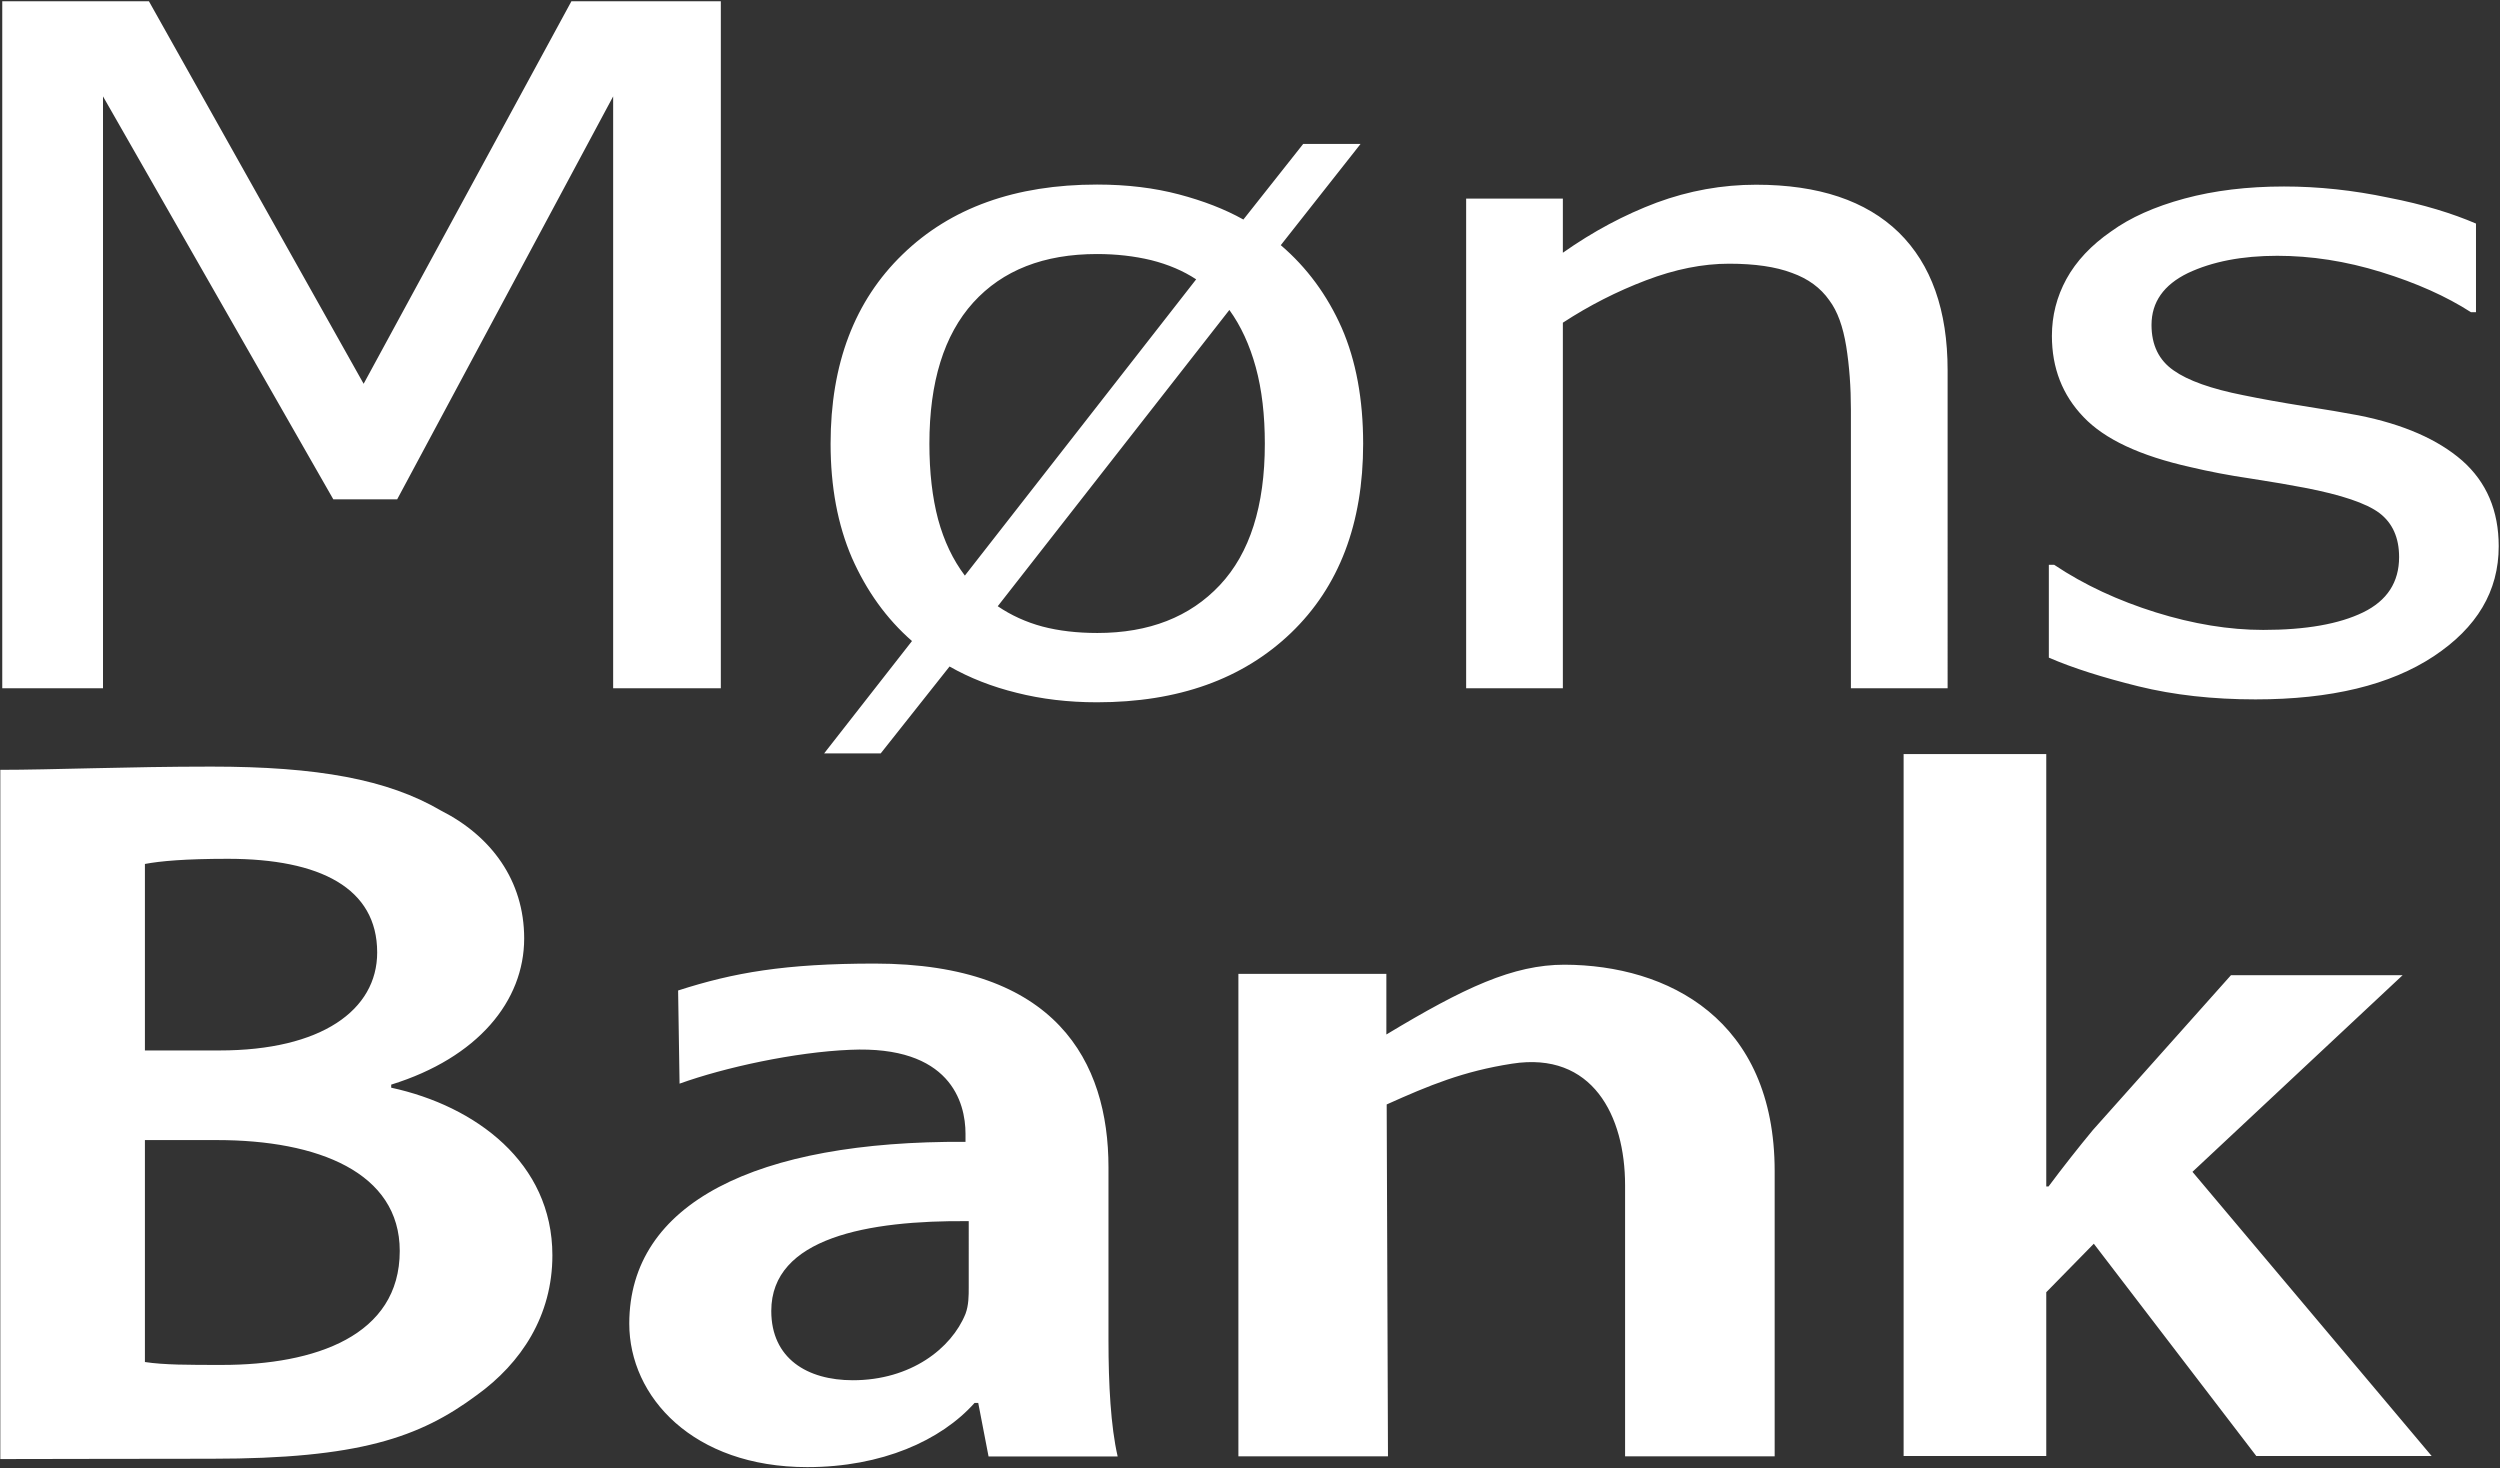 <svg version="1.2" xmlns="http://www.w3.org/2000/svg" viewBox="0 0 1551 911" width="1551" height="911">
	<rect x="0" y="0" width="1551" height="911" fill="#333333" stroke="none"/>
	<title>MNBA</title>
	<defs>
		<clipPath clipPathUnits="userSpaceOnUse" id="cp1">
			<path d="m4028.54-11502.38v12862.8h-9089.71v-12862.8z"/>
		</clipPath>
	</defs>
	<style>
		.s0 { fill: #ffffff } 
	</style>
	<g id="Clip-Path" clip-path="url(#cp1)">
		<g>
			<path fill-rule="evenodd" class="s0" d="m845.7 275.3c0 49.5-14.9 88.7-44.8 117.4q-44.9 43-120.3 43c-18 0-34.5-2-49.9-5.9q-22.8-5.6-41.6-16.3l-42.7 53.9h-35.1l54.5-69.7c-15.9-13.9-28.2-31.1-37.3-51.7q-13.2-30.7-13.2-70.7 0-74.3 44.7-117.5 44.6-43.3 120.6-43.3c18.8 0 35.6 2.1 50.8 6.1 15.1 4 28.4 9.1 40 15.6l37.1-46.9h35.6l-49.5 62.8q24.3 20.8 37.8 51.3 13.3 30.5 13.3 71.9zm-103.6-102q-12-7.9-27.9-11.9-15.8-3.8-33.6-3.8-49.5 0-76.8 30.1-27.2 30.1-27.2 87.6 0 26.5 5.4 46.9 5.5 20.2 16.6 34.9zm42.6 102c0-17.7-1.8-33.5-5.6-47.4q-5.7-20.8-16.4-35.6l-143.7 183.8q12.5 8.5 27.7 12.6 15.2 4 34.1 4 48.1 0 76-29.7c18.6-19.8 27.9-49.1 27.9-87.7zm423.6 151.7h-60v-172.9q0-21-2.9-39.2c-2-12.3-5.4-21.8-10.5-28.6q-8.1-11.6-23.2-17-15-5.7-39-5.7-24.5 0-51.5 10.3-27.1 10.3-51.6 26.3v226.8h-60v-303.8h60v33.6q28.1-19.8 58.2-31.1 30.1-11.1 61.7-11.1 58 0 88.5 29.6 30.3 29.7 30.3 85.5zm341.9-88.1c0 27.9-13.5 50.5-40.4 68.3q-40.4 26.7-110.5 26.7-39.7 0-72.6-8.1c-22.2-5.5-40.6-11.3-55.6-17.8v-57.6h3.3c18.8 12.6 40 22.3 63 29.5q35 10.9 66.7 10.9 39.6 0 62-10.9 22.3-10.9 22.3-34.3 0-18-12.2-27.3-12.1-9.1-46.4-15.7-12.8-2.5-33.4-5.7c-13.7-2-26-4.4-37.4-7.1-31.3-7-53.3-17.3-66.4-31.1q-19.6-20.4-19.6-50.3 0-18.8 9-35.3c6.1-11.1 15.4-21 27.7-29.5 12-8.7 27.1-15.4 45.5-20.4q27.7-7.5 61.8-7.5 32 0 64.7 6.9c21.8 4.2 40 9.9 54.4 16.1v55h-3.1q-23-14.8-55.7-24.9c-21.9-6.8-43.5-10.1-64.5-10.1q-32.7 0-55.4 10.7-22.6 11-22.6 32.2 0 18.7 13.7 28.2 13.4 9.5 43.3 15.4 16.5 3.4 37.2 6.7 20.6 3.2 34.3 5.8 41.6 8.3 64.3 28.1 22.6 20 22.6 53.1zm-1457.8-338.1l133.2 237.3 128.9-237.3h92.7v426.2h-66.8v-367.2l-134 250h-39.6l-142.9-250v367.2h-62.5v-426.2z"/>
			<path fill-rule="evenodd" class="s0" d="m1269.5 736.1h1.4c8.7-11.7 18.8-24.5 27.5-35l85.7-96.1h106.5l-130.4 122 148.4 176.3h-108.8l-100.8-131.7-29.5 30.1v101.6h-88.5v-435.5h88.5zm-581.8 95.6c0 27 1.4 53.3 5.7 71.9h-80.1l-6.4-33.2h-2.3c-20.8 23.3-57.5 39.8-103.8 39.8-70.8 0-110.4-43.6-110.4-89 0-74.8 78.6-113.6 208.6-112.8v-5c0-19.6-9.5-54.9-71.6-52.1-34.1 1.4-77.8 10.9-105.8 21l-0.9-57.8c34.4-11.1 66.3-16.7 121.9-16.7 112.6 0 145.1 60.8 145.1 126.4zm-86.7-74.1c-62.6-0.6-122.5 10.3-122.5 55.7 0 29.5 22.3 43 50.6 43 35.9 0 61.2-19.7 69.9-41.2 2-5.4 2-11.1 2-16.5zm-600.8-280c31.9 0 79.2-2 130.8-2 66 0 109.5 7.9 142.6 27.3 31 15.7 51.6 43.2 51.6 79.3 0 38.8-28.7 74-82.5 90.7v1.9c52.2 11.3 100 46.4 100 104 0 37.4-19.2 66.8-47 86.8-35.4 26.3-73.2 39.4-164.3 39.4-61.9 0-96.2 0.2-131.2 0.2zm89.7 174.1h46.3c63.1 0 97.8-25 97.8-60.8 0-39.9-35.3-58.1-92.7-58.1-26.5 0-41.9 1.4-51.4 3.2zm0 193.3c11.8 1.8 27.1 1.8 47.7 1.8 58 0 110.4-18.1 110.4-70.7 0-48.8-50.8-68.8-113.4-68.8h-44.7zm770.2-203.2c48.3-29.1 78.6-43.3 110.5-43.3 64.1 0.2 130.4 33.8 130.4 128.1v176.9h-92.8v-168.2c0-43-20.2-83.2-70.1-75.4-30.3 4.7-51.3 13.4-77.8 25.3l0.8 218.3h-92.8v-299.3h91.8z"/>
		</g>
	</g>
</svg>